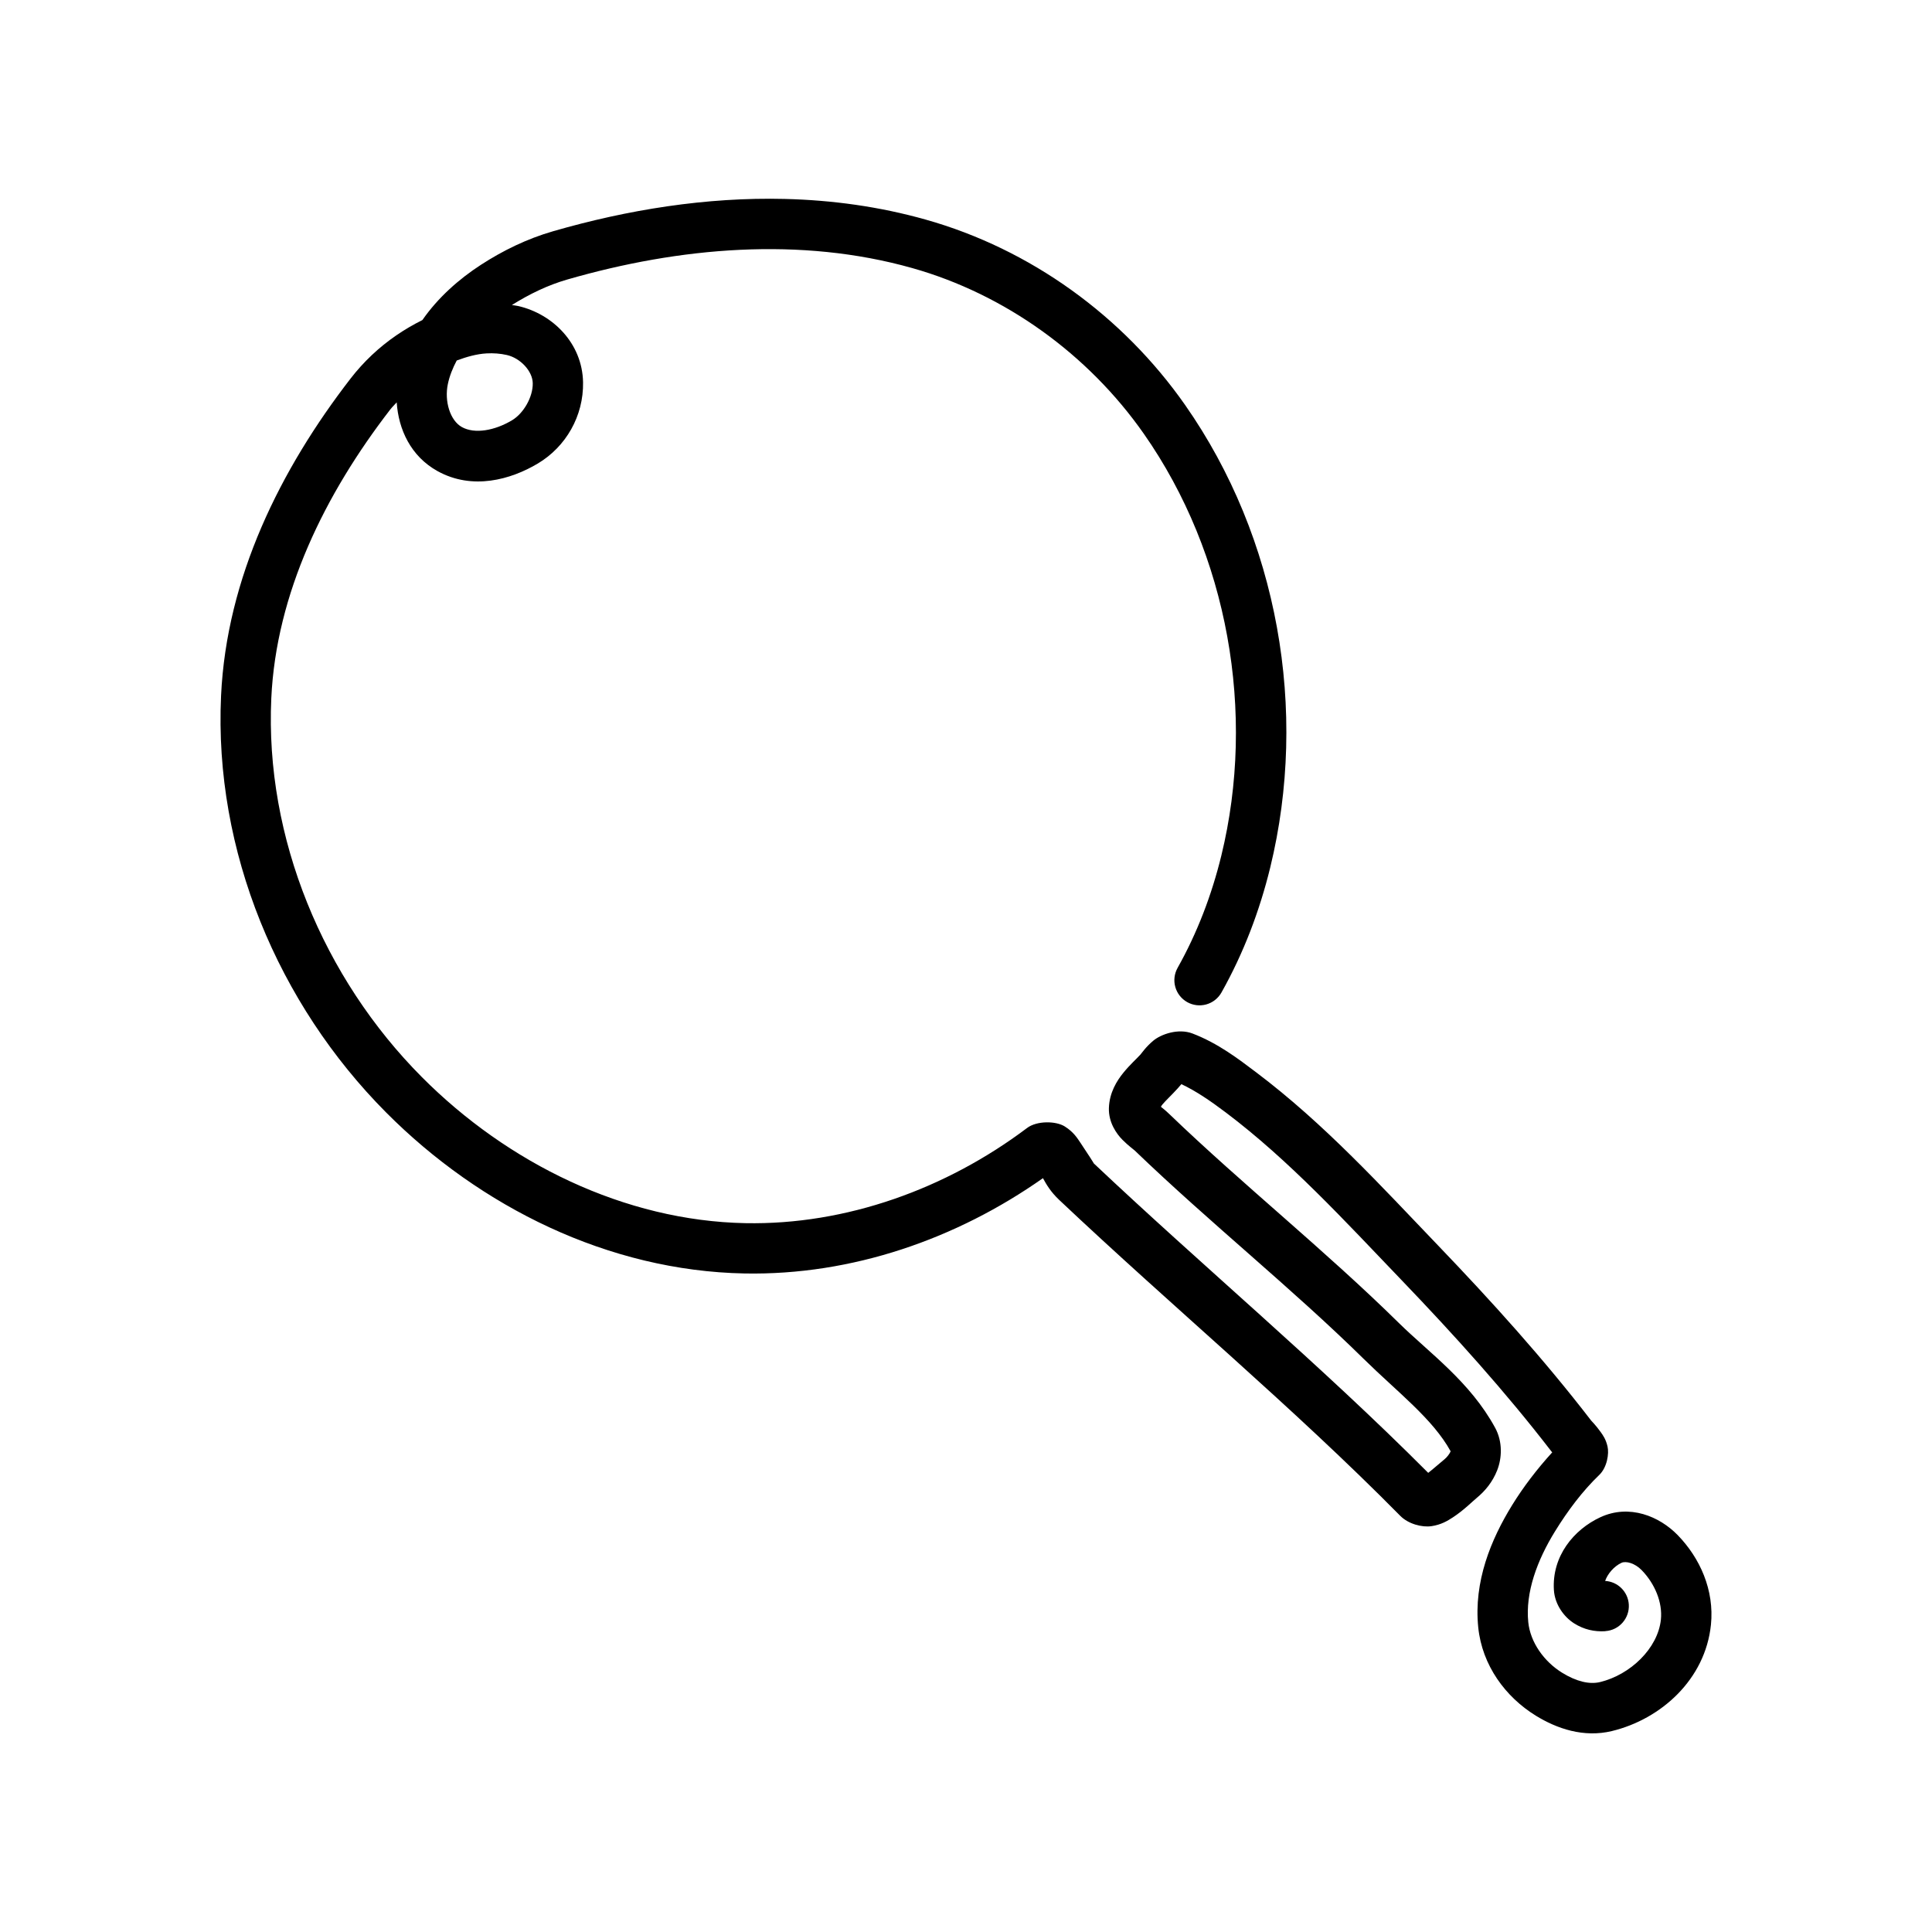 <?xml version="1.0" encoding="UTF-8"?>
<!-- Uploaded to: SVG Repo, www.svgrepo.com, Generator: SVG Repo Mixer Tools -->
<svg fill="#000000" width="800px" height="800px" version="1.1" viewBox="144 144 512 512" xmlns="http://www.w3.org/2000/svg">
 <path d="m352.04 196.72c-20.867-0.516-41.742 2.863-61.465 8.562-6.934 2.004-13.305 5.125-19.133 8.902-5.754 3.731-11.32 8.617-15.508 14.637-2.426 1.203-4.731 2.562-6.859 4.019-4.644 3.176-8.738 7.043-12.172 11.484-18.539 23.992-32.867 52.695-34.32 84.086-1.906 41.109 15.102 81.621 43.766 110.43 24.895 25.016 58.895 41.953 94.949 42.641 28.461 0.543 56.188-9.129 79.094-25.254 0.895 1.633 2.004 3.586 4.309 5.766 30.121 28.441 61.77 54.738 90.387 83.723 2.137 2.164 5.769 3.106 8.285 2.731s4.203-1.375 5.66-2.332c2.914-1.914 5.129-4.176 6.297-5.137 2.234-1.844 4.215-4.211 5.449-7.359 1.234-3.148 1.492-7.481-0.543-11.227-6.641-12.223-17.473-19.871-25.461-27.73-19.875-19.559-41.387-36.668-60.84-55.375-1.137-1.094-1.723-1.52-2.269-1.965 0.117-0.215 0.004-0.152 0.387-0.617 0.848-1.035 2.363-2.41 4.031-4.246 0.617-0.68 0.641-0.73 0.996-1.148 3.863 1.816 7.688 4.426 11.777 7.512 16.816 12.676 31.469 28.672 46.672 44.523 13.949 14.547 27.418 29.465 39.594 45.273 0.117 0.152 0.121 0.133 0.23 0.273-4.016 4.414-7.613 9.102-10.625 13.988-5.598 9.078-10.227 20.246-8.977 32.414 1.031 10.047 7.207 18.414 15.246 23.371 5.594 3.449 12.688 5.891 20.184 4.078 13.012-3.148 24.742-13.688 26.234-28.156 0.949-9.191-2.922-17.734-8.84-23.801-4.797-4.918-12.746-8.285-20.473-4.699-7.07 3.281-12.855 10.355-12.305 19.273 0.242 3.902 2.727 7.18 5.348 8.84 2.621 1.66 5.406 2.262 8.27 2.086l-0.004-0.023c3.672-0.227 6.465-3.391 6.238-7.062-0.211-3.367-2.906-6.047-6.273-6.238 0.629-1.828 2.32-3.867 4.336-4.801 1.176-0.547 3.543 0.098 5.32 1.914 3.535 3.621 5.59 8.602 5.121 13.121-0.789 7.644-8.113 14.633-16.113 16.566-2.875 0.695-6.336-0.176-10.051-2.465-4.859-2.996-8.441-8.117-8.98-13.383-0.809-7.891 2.348-16.402 7.066-24.059 3.422-5.547 7.285-10.699 11.762-15 2.047-1.969 2.629-5.621 2.168-7.559-0.461-1.938-1.207-2.949-1.824-3.812-1.234-1.727-2.477-2.984-2.5-3.012-12.602-16.363-26.402-31.629-40.535-46.367-15.051-15.691-30.133-32.273-48.266-45.941-4.75-3.582-10.074-7.672-16.84-10.27-3.801-1.461-8.398 0.207-10.426 1.914-2.027 1.707-3.008 3.246-3.398 3.676-0.984 1.086-2.715 2.609-4.481 4.766s-3.738 5.316-3.867 9.391c-0.121 3.816 2.027 6.848 3.606 8.43 1.578 1.582 2.879 2.484 3.223 2.812 20.055 19.285 41.52 36.367 60.73 55.27 8.934 8.793 18.273 15.836 23.016 24.473-0.02 0.02-0.023-0.02-0.074 0.113-0.184 0.465-0.848 1.391-1.52 1.945-1.723 1.422-3.18 2.727-4.359 3.637-28.668-28.773-59.625-54.625-88.641-82.023 0.145 0.137-1.613-2.602-3.461-5.359-0.926-1.379-1.871-2.934-4.207-4.414-2.336-1.48-7.387-1.562-9.992 0.398-21.406 16.125-47.953 25.738-74.641 25.227-32.012-0.609-63.031-15.883-85.754-38.715-26.102-26.23-41.613-63.391-39.898-100.4 1.285-27.699 14.137-54.008 31.555-76.551 0.516-0.664 1.129-1.227 1.68-1.855 0.465 7.121 3.691 14.266 10.809 18.215 9.238 5.125 19.418 2.273 26.594-2.012 7.426-4.434 12.141-12.582 11.98-21.516-0.184-10.332-8.02-18.105-17.184-20.215-0.562-0.129-1.117-0.164-1.676-0.266 4.637-2.902 9.488-5.258 14.617-6.742 29.855-8.625 61.895-11.391 91.453-3.059 24.66 6.949 46.688 22.891 61.41 43.93 22.328 31.902 29.754 73.977 20.531 111.78-2.543 10.418-6.387 20.492-11.594 29.754h0.004c-0.867 1.539-1.086 3.363-0.609 5.062 0.477 1.703 1.613 3.144 3.152 4.012 1.543 0.867 3.363 1.086 5.066 0.609 1.699-0.477 3.144-1.609 4.012-3.152 5.859-10.418 10.117-21.629 12.926-33.129 10.145-41.586 2.109-87.328-22.562-122.58-16.484-23.551-40.949-41.289-68.719-49.117-12.262-3.457-24.781-5.168-37.301-5.481zm-79.086 40.934c1.836-0.102 3.641 0.031 5.383 0.43 3.57 0.824 6.789 4.25 6.848 7.461 0.066 3.688-2.449 8.016-5.492 9.832-4.578 2.734-9.875 3.695-13.289 1.801-3.125-1.734-4.664-6.832-3.727-11.359 0.449-2.172 1.289-4.262 2.359-6.281 2.637-0.984 5.297-1.738 7.918-1.883z"/>
</svg>